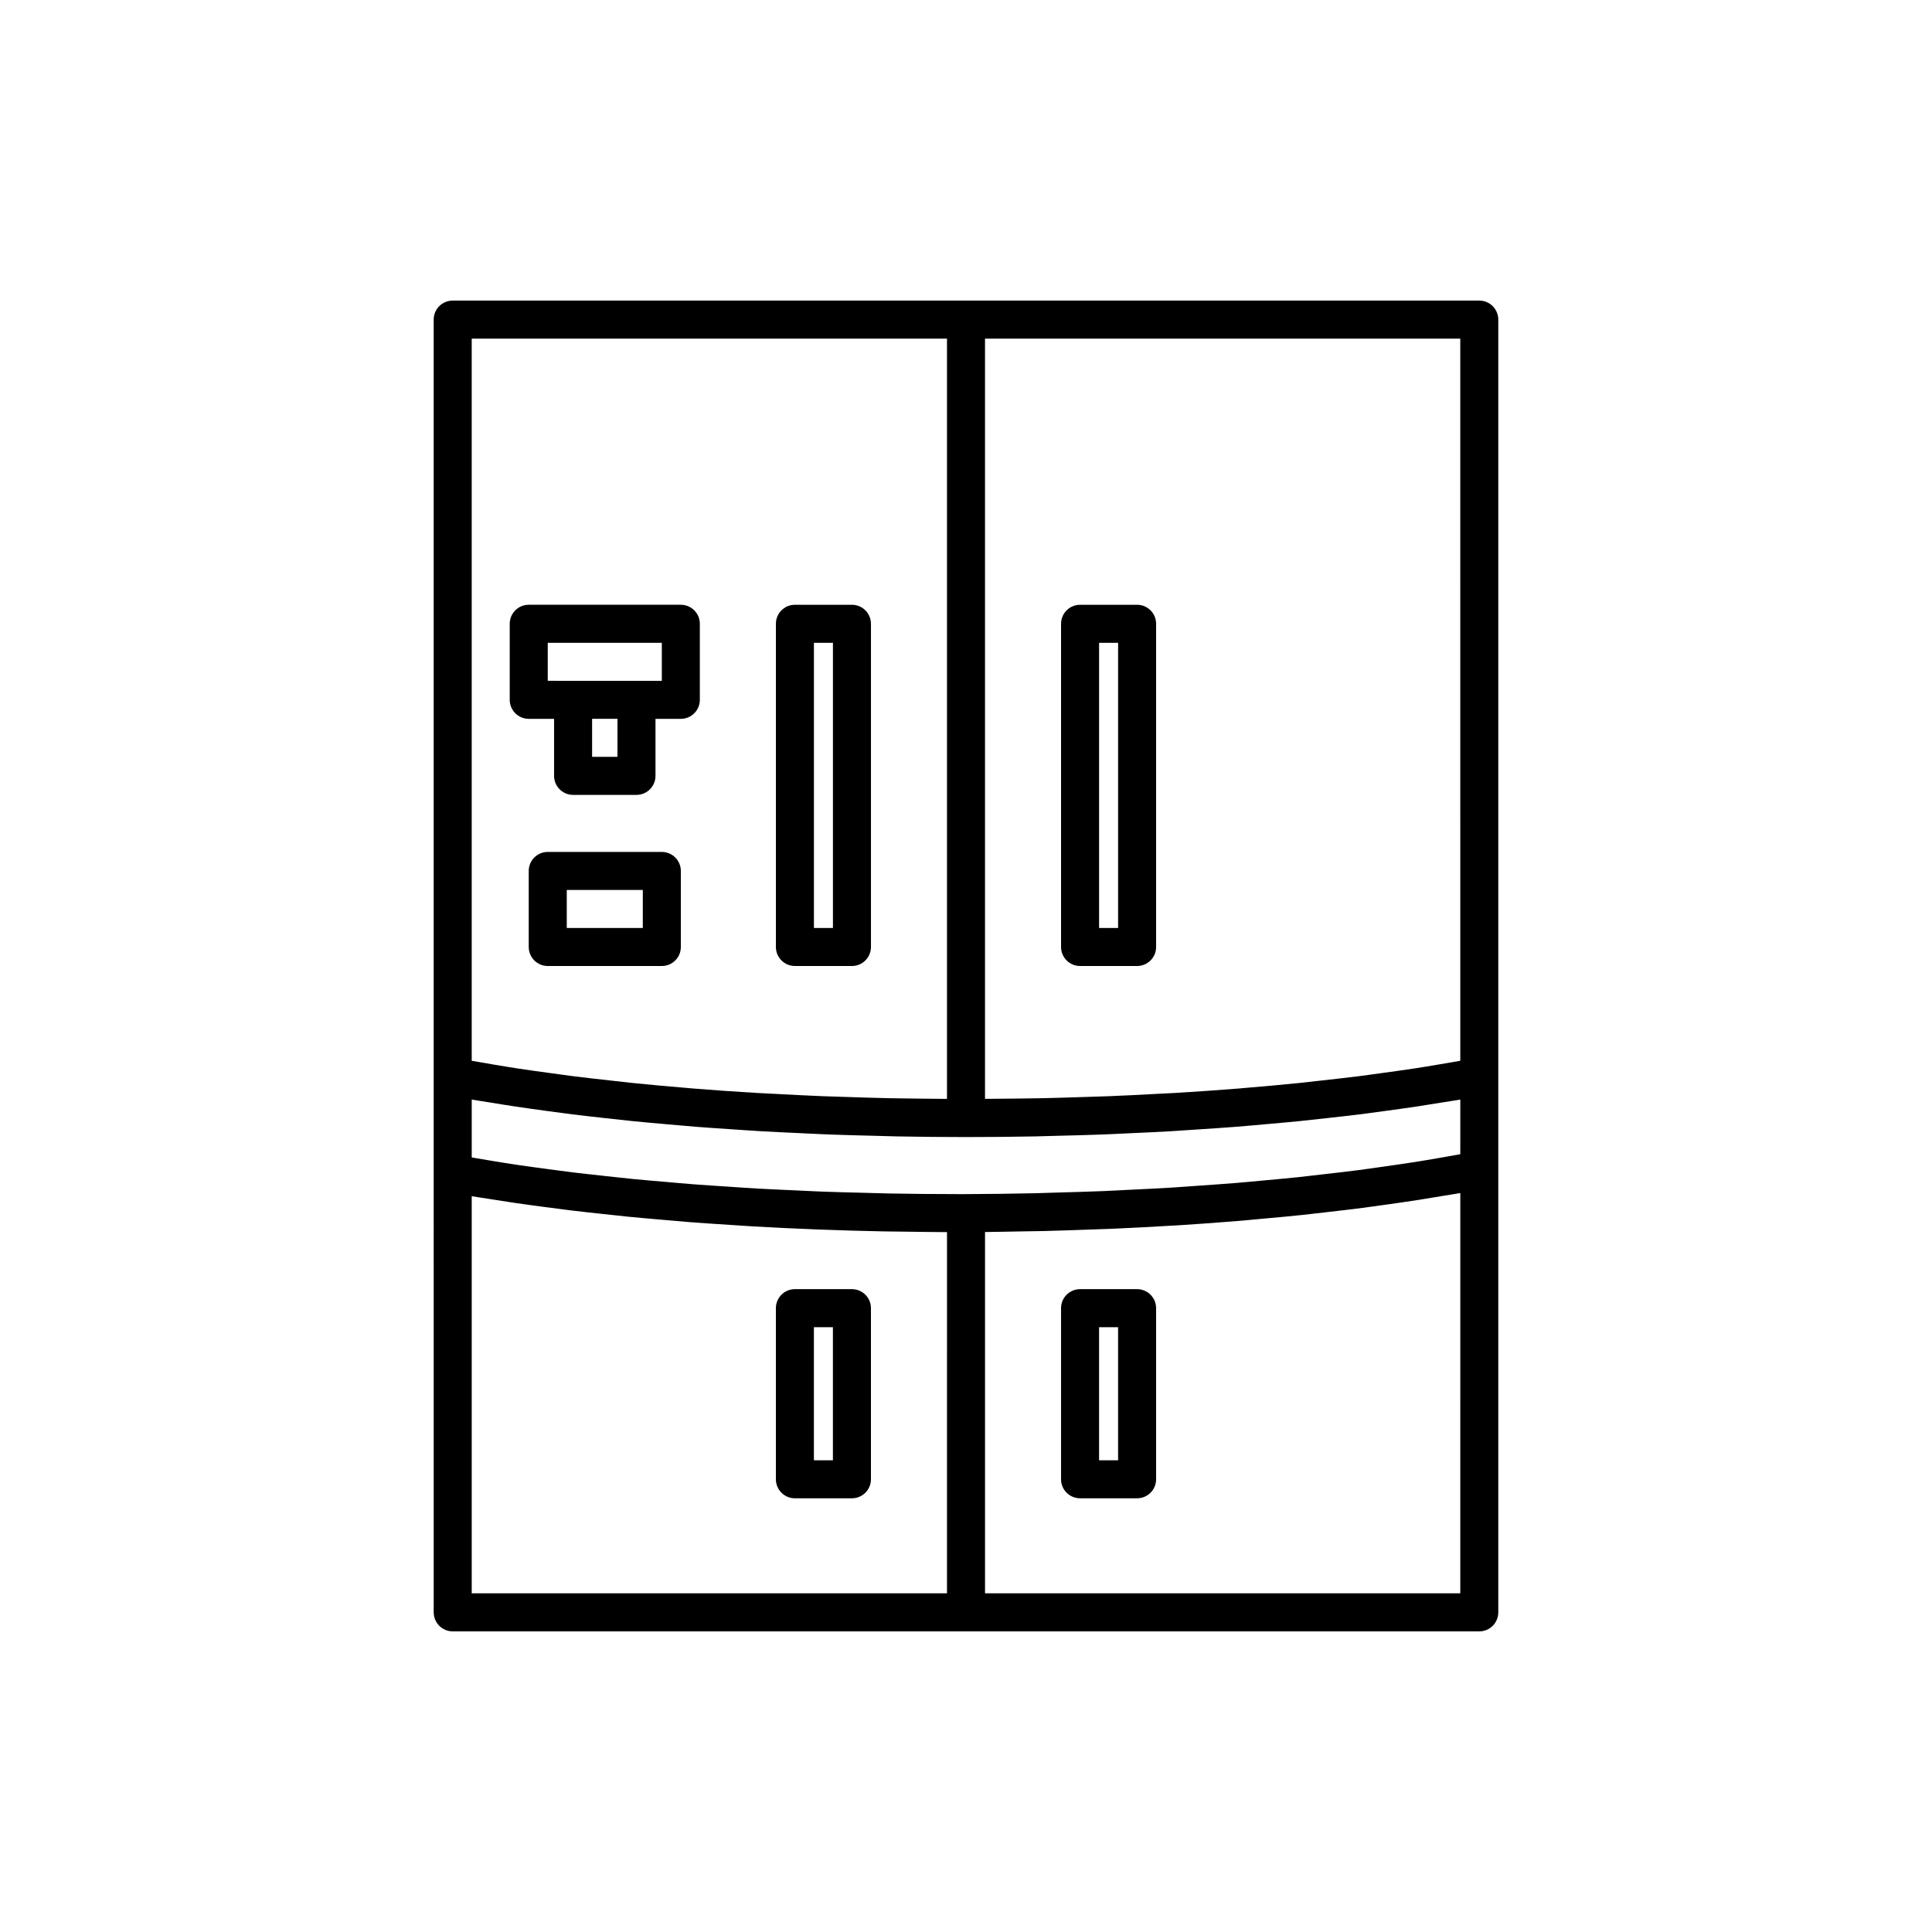 <?xml version="1.0" encoding="UTF-8"?>
<!-- Uploaded to: ICON Repo, www.svgrepo.com, Generator: ICON Repo Mixer Tools -->
<svg fill="#000000" width="800px" height="800px" version="1.1" viewBox="144 144 512 512" xmlns="http://www.w3.org/2000/svg">
 <g>
  <path d="m536.03 223.66h-272.06c-2.785 0-5.039 2.254-5.039 5.039v226.31l0.004 116.28c0 2.781 2.254 5.039 5.039 5.039h272.05c2.785 0 5.039-2.254 5.039-5.039v-342.59c0-2.781-2.254-5.039-5.039-5.039zm-267.02 10.078h125.95v201.48c-2.668-0.016-5.328-0.039-7.984-0.078-2.441-0.031-4.894-0.051-7.32-0.105-3.699-0.078-7.359-0.199-11.02-0.32-2.231-0.074-4.481-0.129-6.695-0.215-4.098-0.164-8.133-0.379-12.16-0.594-1.719-0.094-3.465-0.16-5.172-0.262-5.715-0.34-11.355-0.73-16.898-1.176-0.512-0.043-1-0.094-1.512-0.137-5-0.41-9.938-0.855-14.77-1.352-1.785-0.184-3.496-0.398-5.258-0.59-3.488-0.383-6.977-0.766-10.359-1.195-2.019-0.254-3.957-0.539-5.938-0.809-3.008-0.41-6.019-0.82-8.93-1.266-2.055-0.312-4.023-0.656-6.027-0.984-1.996-0.328-3.969-0.668-5.91-1.012zm125.95 332.51h-125.95v-105.24c1.488 0.254 3.078 0.473 4.598 0.715 2.144 0.344 4.285 0.684 6.484 1.008 2.688 0.395 5.438 0.766 8.207 1.133 2.223 0.293 4.426 0.594 6.695 0.867 2.906 0.352 5.879 0.676 8.855 0.996 2.25 0.242 4.473 0.496 6.766 0.723 3.191 0.312 6.457 0.59 9.719 0.871 2.172 0.184 4.305 0.387 6.504 0.559 3.715 0.285 7.504 0.527 11.293 0.77 1.832 0.117 3.629 0.254 5.481 0.359 11.375 0.652 23.035 1.098 34.871 1.328 1.773 0.035 3.57 0.035 5.352 0.062 3.707 0.047 7.402 0.113 11.129 0.125zm136.03 0h-125.95v-95.75c2.809-0.023 5.578-0.094 8.367-0.141 2.394-0.039 4.793-0.062 7.172-0.121 3.949-0.094 7.848-0.234 11.75-0.375 2.051-0.074 4.117-0.125 6.152-0.215 5.367-0.23 10.668-0.512 15.91-0.828 0.52-0.031 1.055-0.051 1.574-0.082 5.734-0.359 11.379-0.773 16.934-1.234 1.859-0.156 3.652-0.34 5.488-0.508 3.672-0.332 7.34-0.664 10.914-1.039 2.109-0.223 4.144-0.473 6.219-0.711 3.215-0.367 6.426-0.734 9.551-1.141 2.106-0.273 4.141-0.566 6.199-0.855 2.977-0.418 5.934-0.84 8.812-1.289 2.019-0.316 3.981-0.648 5.949-0.98 1.648-0.27 3.363-0.523 4.961-0.809zm0-116.37c-1.809 0.332-3.648 0.656-5.504 0.973-2.199 0.375-4.375 0.758-6.637 1.113-2.621 0.41-5.336 0.793-8.043 1.176-2.332 0.332-4.637 0.672-7.031 0.98-2.801 0.363-5.695 0.688-8.57 1.02-2.422 0.281-4.812 0.57-7.285 0.832-2.992 0.312-6.074 0.586-9.137 0.867-2.473 0.227-4.914 0.473-7.43 0.676-3.211 0.262-6.5 0.48-9.77 0.711-2.465 0.172-4.898 0.363-7.398 0.516-3.477 0.211-7.027 0.375-10.562 0.547-2.379 0.117-4.727 0.258-7.129 0.355-4.004 0.164-8.07 0.273-12.129 0.387-1.992 0.055-3.953 0.141-5.957 0.184-6.094 0.137-12.238 0.215-18.422 0.234h-2.504c-6.004 0-11.977-0.059-17.906-0.168-1.98-0.035-3.93-0.113-5.898-0.16-3.922-0.098-7.848-0.188-11.723-0.332-2.398-0.09-4.75-0.219-7.125-0.328-3.391-0.152-6.797-0.293-10.141-0.484-2.504-0.141-4.945-0.32-7.418-0.484-3.152-0.207-6.32-0.402-9.418-0.641-2.488-0.191-4.906-0.418-7.359-0.629-2.992-0.258-6-0.508-8.93-0.797-2.426-0.238-4.777-0.512-7.156-0.77-2.852-0.312-5.719-0.617-8.5-0.957-2.316-0.281-4.555-0.594-6.82-0.895-2.731-0.363-5.469-0.727-8.117-1.121-2.168-0.32-4.258-0.668-6.367-1.008-1.887-0.309-3.754-0.617-5.594-0.938v-15.344c1.488 0.262 3.09 0.484 4.609 0.734 2.258 0.371 4.516 0.742 6.84 1.09 2.672 0.402 5.41 0.781 8.164 1.156 2.359 0.32 4.707 0.645 7.121 0.945 2.856 0.355 5.773 0.68 8.699 1.004 2.441 0.27 4.859 0.547 7.348 0.797 3.039 0.305 6.144 0.574 9.246 0.848 2.481 0.219 4.934 0.445 7.453 0.645 3.254 0.254 6.566 0.469 9.879 0.688 2.465 0.164 4.898 0.344 7.391 0.488 3.516 0.203 7.086 0.359 10.652 0.523 2.367 0.109 4.703 0.238 7.09 0.328 4 0.152 8.051 0.25 12.102 0.352 2.008 0.051 3.988 0.129 6.004 0.164 6.094 0.113 12.227 0.176 18.395 0.176 6.164 0 12.301-0.062 18.391-0.176 2.019-0.039 4-0.117 6.004-0.164 4.051-0.102 8.102-0.199 12.102-0.352 2.387-0.09 4.723-0.219 7.09-0.328 3.566-0.164 7.141-0.32 10.652-0.523 2.492-0.145 4.926-0.324 7.391-0.488 3.312-0.219 6.625-0.434 9.879-0.688 2.519-0.195 4.973-0.426 7.453-0.645 3.106-0.273 6.207-0.543 9.246-0.848 2.488-0.25 4.906-0.527 7.348-0.797 2.926-0.324 5.844-0.648 8.699-1.004 2.414-0.301 4.762-0.621 7.121-0.945 2.754-0.375 5.488-0.754 8.164-1.156 2.32-0.352 4.582-0.719 6.84-1.09 1.523-0.25 3.121-0.473 4.609-0.734zm0-24.762c-1.941 0.348-3.914 0.684-5.91 1.016-2 0.332-3.973 0.672-6.027 0.984-2.91 0.445-5.922 0.855-8.934 1.266-1.977 0.27-3.91 0.555-5.93 0.809-3.387 0.426-6.875 0.812-10.367 1.195-1.758 0.195-3.469 0.406-5.254 0.59-4.832 0.492-9.77 0.941-14.77 1.352-0.512 0.043-1 0.094-1.512 0.137-5.543 0.445-11.184 0.832-16.898 1.176-1.703 0.102-3.449 0.172-5.168 0.262-4.031 0.215-8.066 0.43-12.164 0.594-2.215 0.09-4.465 0.145-6.695 0.215-3.66 0.121-7.32 0.242-11.023 0.32-2.426 0.051-4.879 0.07-7.32 0.105-2.652 0.031-5.309 0.059-7.981 0.07v-201.47h125.95z"/>
  <path d="m354.66 400h15.113c2.785 0 5.039-2.254 5.039-5.039v-85.648c0-2.781-2.254-5.039-5.039-5.039h-15.113c-2.785 0-5.039 2.254-5.039 5.039v85.648c0 2.781 2.254 5.039 5.039 5.039zm5.039-85.648h5.039v75.57h-5.039z"/>
  <path d="m430.23 400h15.113c2.785 0 5.039-2.254 5.039-5.039v-85.648c0-2.781-2.254-5.039-5.039-5.039h-15.113c-2.785 0-5.039 2.254-5.039 5.039v85.648c0 2.781 2.254 5.039 5.039 5.039zm5.039-85.648h5.039v75.57h-5.039z"/>
  <path d="m369.77 485.64h-15.113c-2.785 0-5.039 2.254-5.039 5.039v45.344c0 2.781 2.254 5.039 5.039 5.039h15.113c2.785 0 5.039-2.254 5.039-5.039v-45.344c0-2.781-2.254-5.039-5.039-5.039zm-5.039 45.344h-5.039v-35.266h5.039z"/>
  <path d="m445.34 485.64h-15.113c-2.785 0-5.039 2.254-5.039 5.039v45.344c0 2.781 2.254 5.039 5.039 5.039h15.113c2.785 0 5.039-2.254 5.039-5.039v-45.344c0-2.781-2.254-5.039-5.039-5.039zm-5.035 45.344h-5.039v-35.266h5.039z"/>
  <path d="m284.12 334.5h6.715v15.113c0 2.781 2.254 5.039 5.039 5.039h16.797c2.785 0 5.039-2.254 5.039-5.039v-15.113h6.715c2.785 0 5.039-2.254 5.039-5.039v-20.152c0-2.781-2.254-5.039-5.039-5.039h-40.305c-2.785 0-5.039 2.254-5.039 5.039v20.152c0.004 2.781 2.254 5.039 5.039 5.039zm23.516 10.074h-6.723v-10.078h6.723zm-18.477-30.227h30.23v10.078h-23.512l-6.719-0.004z"/>
  <path d="m319.39 369.77h-30.23c-2.785 0-5.039 2.254-5.039 5.039v20.152c0 2.781 2.254 5.039 5.039 5.039h30.23c2.785 0 5.039-2.254 5.039-5.039v-20.152c-0.004-2.781-2.258-5.039-5.039-5.039zm-5.039 20.152h-20.152v-10.078h20.152z"/>
 </g>
</svg>